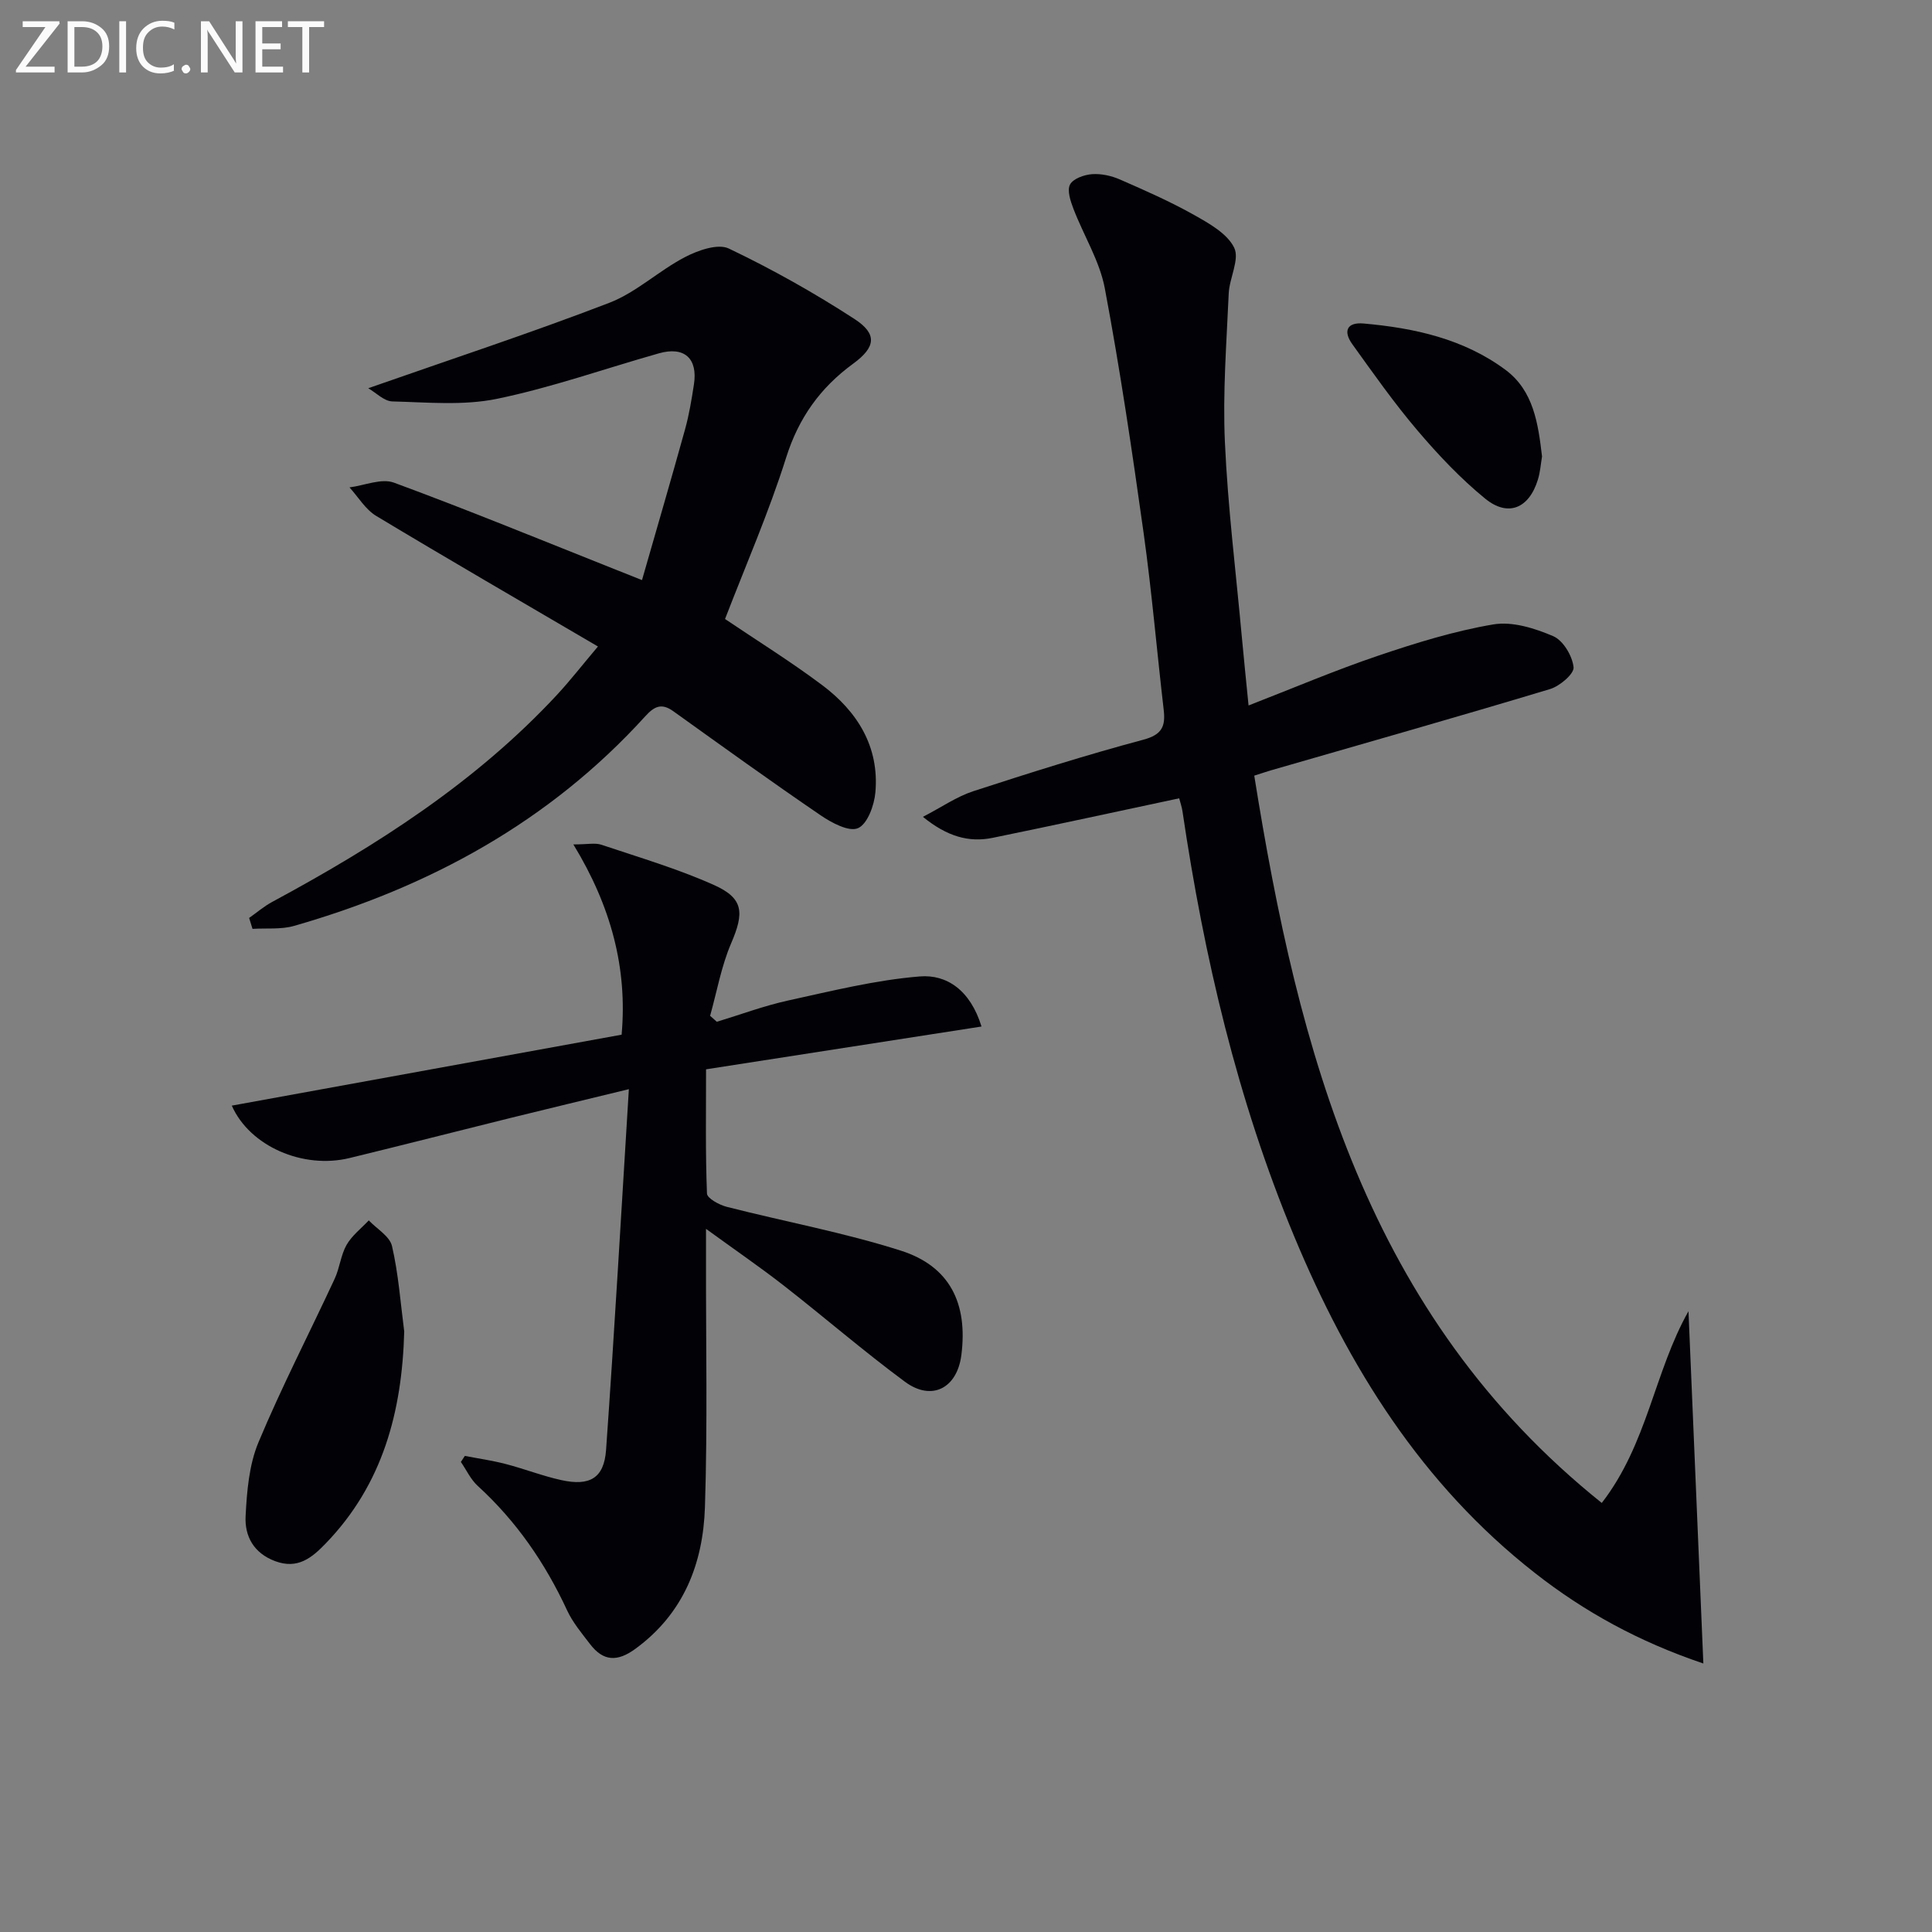 <svg enable-background="new 0 0 400 400" viewBox="0 0 400 400" xmlns="http://www.w3.org/2000/svg"><rect x="0" y="0" width="400" height="400" fill="#808080" stroke="none"/><path d="m331.63 311.17c9.48-12.24 10.88-27.19 17.95-39.69 1.02 24.01 2.03 48.03 3.08 72.93-13.41-4.53-24.62-10.71-34.85-18.72-23.49-18.38-38.65-42.75-49.91-69.83-11.73-28.22-18.62-57.74-23.08-87.89-.14-.95-.47-1.86-.68-2.69-13.05 2.78-25.81 5.56-38.6 8.18-4.97 1.02-9.46-.28-14.46-4.34 3.9-2.02 6.98-4.18 10.4-5.3 11.67-3.8 23.38-7.5 35.23-10.67 3.9-1.04 4.62-2.79 4.22-6.21-1.42-12.2-2.46-24.46-4.16-36.62-2.37-16.92-4.87-33.84-8.03-50.62-1.07-5.69-4.38-10.94-6.49-16.46-.61-1.6-1.36-3.81-.71-5.04.64-1.21 2.92-2.02 4.55-2.14 1.91-.14 4.02.33 5.8 1.11 5.18 2.26 10.37 4.55 15.29 7.31 3.14 1.77 6.9 3.86 8.34 6.8 1.18 2.4-.99 6.27-1.13 9.51-.45 10.23-1.25 20.5-.79 30.71.6 13.42 2.27 26.8 3.49 40.19.42 4.59.9 9.18 1.41 14.37 9.17-3.56 17.85-7.26 26.77-10.28 7.82-2.65 15.8-5.13 23.9-6.5 3.93-.67 8.57.79 12.4 2.43 2.06.88 3.97 4.08 4.22 6.43.15 1.36-2.87 3.93-4.89 4.53-19.19 5.78-38.48 11.25-57.73 16.81-.93.27-1.85.59-3.49 1.11 9.15 57.17 23.34 111.63 71.95 150.58z" fill="#010106"/><path d="m96.24 301.43c2.84.55 5.72.96 8.51 1.69 3.85 1 7.58 2.47 11.46 3.32 5.9 1.3 8.85-.41 9.27-6.24 1.74-24.52 3.13-49.06 4.72-74.7-9.29 2.26-16.93 4.09-24.55 5.97-11.1 2.75-22.18 5.59-33.29 8.29-9.61 2.34-20.64-2.42-24.37-10.85 26.84-4.89 53.54-9.75 80.71-14.69 1.23-13.78-2.19-26.6-9.99-39.39 2.94 0 4.5-.37 5.78.06 7.84 2.63 15.83 4.98 23.35 8.35 6.17 2.77 6.24 5.76 3.54 12.05-2.04 4.75-2.95 9.99-4.36 15.02.46.41.93.83 1.39 1.24 4.94-1.5 9.8-3.32 14.83-4.42 9.01-1.97 18.06-4.23 27.21-4.97 5.52-.45 10.44 2.81 12.76 10.37-19.15 2.97-37.87 5.88-57.03 8.86 0 8.8-.14 17.27.19 25.72.04.99 2.53 2.35 4.09 2.75 12.02 3.07 24.28 5.32 36.07 9.08 10.14 3.24 13.87 10.93 12.51 21.61-.88 6.88-6.14 9.63-11.69 5.52-8.56-6.33-16.63-13.31-25.02-19.86-4.92-3.84-10.08-7.37-16.16-11.79v6.61c-.03 17 .33 34.01-.22 50.99-.38 11.67-4.39 22.04-14.4 29.35-3.73 2.73-6.64 2.61-9.38-.97-1.71-2.24-3.59-4.47-4.76-7-4.54-9.79-10.51-18.47-18.51-25.77-1.45-1.33-2.33-3.28-3.48-4.95.28-.43.55-.84.82-1.25z" fill="#010106"/><path d="m123.8 133.85c-15.88-9.31-30.98-18.05-45.92-27.04-2.22-1.34-3.7-3.9-5.52-5.9 3.09-.39 6.61-1.94 9.21-.98 15.57 5.74 30.93 12.06 46.37 18.19 1.2.48 2.41.96 4.98 1.98 3.06-10.65 6.06-20.92 8.92-31.23.84-3.03 1.35-6.16 1.83-9.27.84-5.39-1.98-7.94-7.24-6.45-11.18 3.16-22.19 7.08-33.53 9.42-6.97 1.44-14.43.72-21.66.54-1.72-.04-3.39-1.81-5-2.73 17.11-6 33.68-11.44 49.92-17.69 5.6-2.16 10.25-6.65 15.66-9.46 2.69-1.4 6.81-2.86 9.08-1.77 8.95 4.27 17.67 9.17 25.99 14.57 4.83 3.14 4.4 5.87-.27 9.28-6.79 4.96-11.27 11.21-13.86 19.43-3.58 11.35-8.38 22.33-12.65 33.42 6.44 4.35 13.48 8.72 20.08 13.66 7.29 5.46 11.88 12.73 11.05 22.22-.23 2.68-1.64 6.57-3.6 7.42-1.87.82-5.47-1.11-7.75-2.67-10.28-7.01-20.37-14.29-30.49-21.54-2.45-1.76-3.94-1.01-5.83 1.07-19.82 21.83-44.66 35.34-72.7 43.38-2.7.77-5.72.43-8.59.61-.23-.75-.47-1.51-.7-2.26 1.58-1.11 3.07-2.4 4.76-3.31 21.64-11.67 42.21-24.79 59.08-42.99 2.7-2.93 5.14-6.07 8.38-9.9z" fill="#010106"/><path d="m83.69 275.67c-.45 16.59-4.43 31.66-16.28 43.91-2.87 2.97-5.79 5.37-10.44 3.64-4.46-1.66-6.33-5.19-6.12-9.3.26-5.14.71-10.61 2.65-15.27 4.8-11.49 10.54-22.59 15.79-33.89 1.04-2.24 1.26-4.89 2.46-7.01 1.11-1.94 3.03-3.41 4.6-5.08 1.67 1.76 4.35 3.29 4.81 5.32 1.34 5.77 1.76 11.77 2.53 17.68z" fill="#010106"/><path d="m319.26 94.51c-.26 1.53-.37 3.21-.85 4.77-1.82 5.97-6.17 7.84-10.94 3.94-5.1-4.17-9.72-9.06-14-14.1-4.83-5.67-9.13-11.8-13.49-17.86-1.9-2.64-1.18-4.6 2.35-4.28 10.53.93 20.76 3.19 29.4 9.62 5.77 4.31 6.73 11.08 7.53 17.91z" fill="#010106"/><g fill="#fafbfa"><path d="m12.4 4.8-7.1 9h6v1.2h-8v-.5l6.1-8.9h-4.7v-1.2h7.6v.4z"/><path d="m14 14v-9.6h3c1.6 0 2.9.5 4 1.4s1.6 2.2 1.6 3.8-.5 3-1.6 3.9-2.4 1.5-4 1.5h-3zm1.4-8.4v8.2h1.6c1.3 0 2.4-.4 3.1-1.1s1.1-1.8 1.1-3.1-.4-2.3-1.2-3-1.8-1-3.1-1z"/><path d="m26.1 4.4v10.6h-1.4v-10.6z"/><path d="m36.1 14.6c-.8.4-1.8.6-2.9.6-1.5 0-2.7-.5-3.6-1.4s-1.4-2.2-1.4-3.8c0-1.7.5-3.1 1.5-4.1s2.3-1.6 3.9-1.6c1 0 1.8.1 2.5.4v1.4c-.8-.4-1.6-.6-2.5-.6-1.2 0-2.1.4-2.9 1.2s-1.1 1.8-1.1 3.2c0 1.3.3 2.3 1 3s1.6 1.1 2.7 1.1c1 0 2-.2 2.7-.7v1.3z"/><path d="m37.6 14.3c0-.2.1-.5.3-.6s.4-.3.6-.3c.3 0 .5.1.6.3s.3.4.3.6-.1.4-.3.6-.4.3-.6.3c-.3 0-.5-.1-.6-.3s-.3-.4-.3-.6z"/><path d="m50.2 15h-1.6l-5.3-8.2c-.2-.2-.3-.5-.4-.7 0 .2.1.7.1 1.5v7.4h-1.4v-10.6h1.7l5.2 8.1c.2.4.4.6.4.7 0-.3-.1-.8-.1-1.5v-7.3h1.4z"/><path d="m58.6 15h-5.7v-10.6h5.5v1.2h-4.1v3.4h3.8v1.2h-3.8v3.6h4.3z"/><path d="m67.1 5.6h-3.1v9.4h-1.4v-9.4h-3v-1.2h7.5z"/></g></svg>

